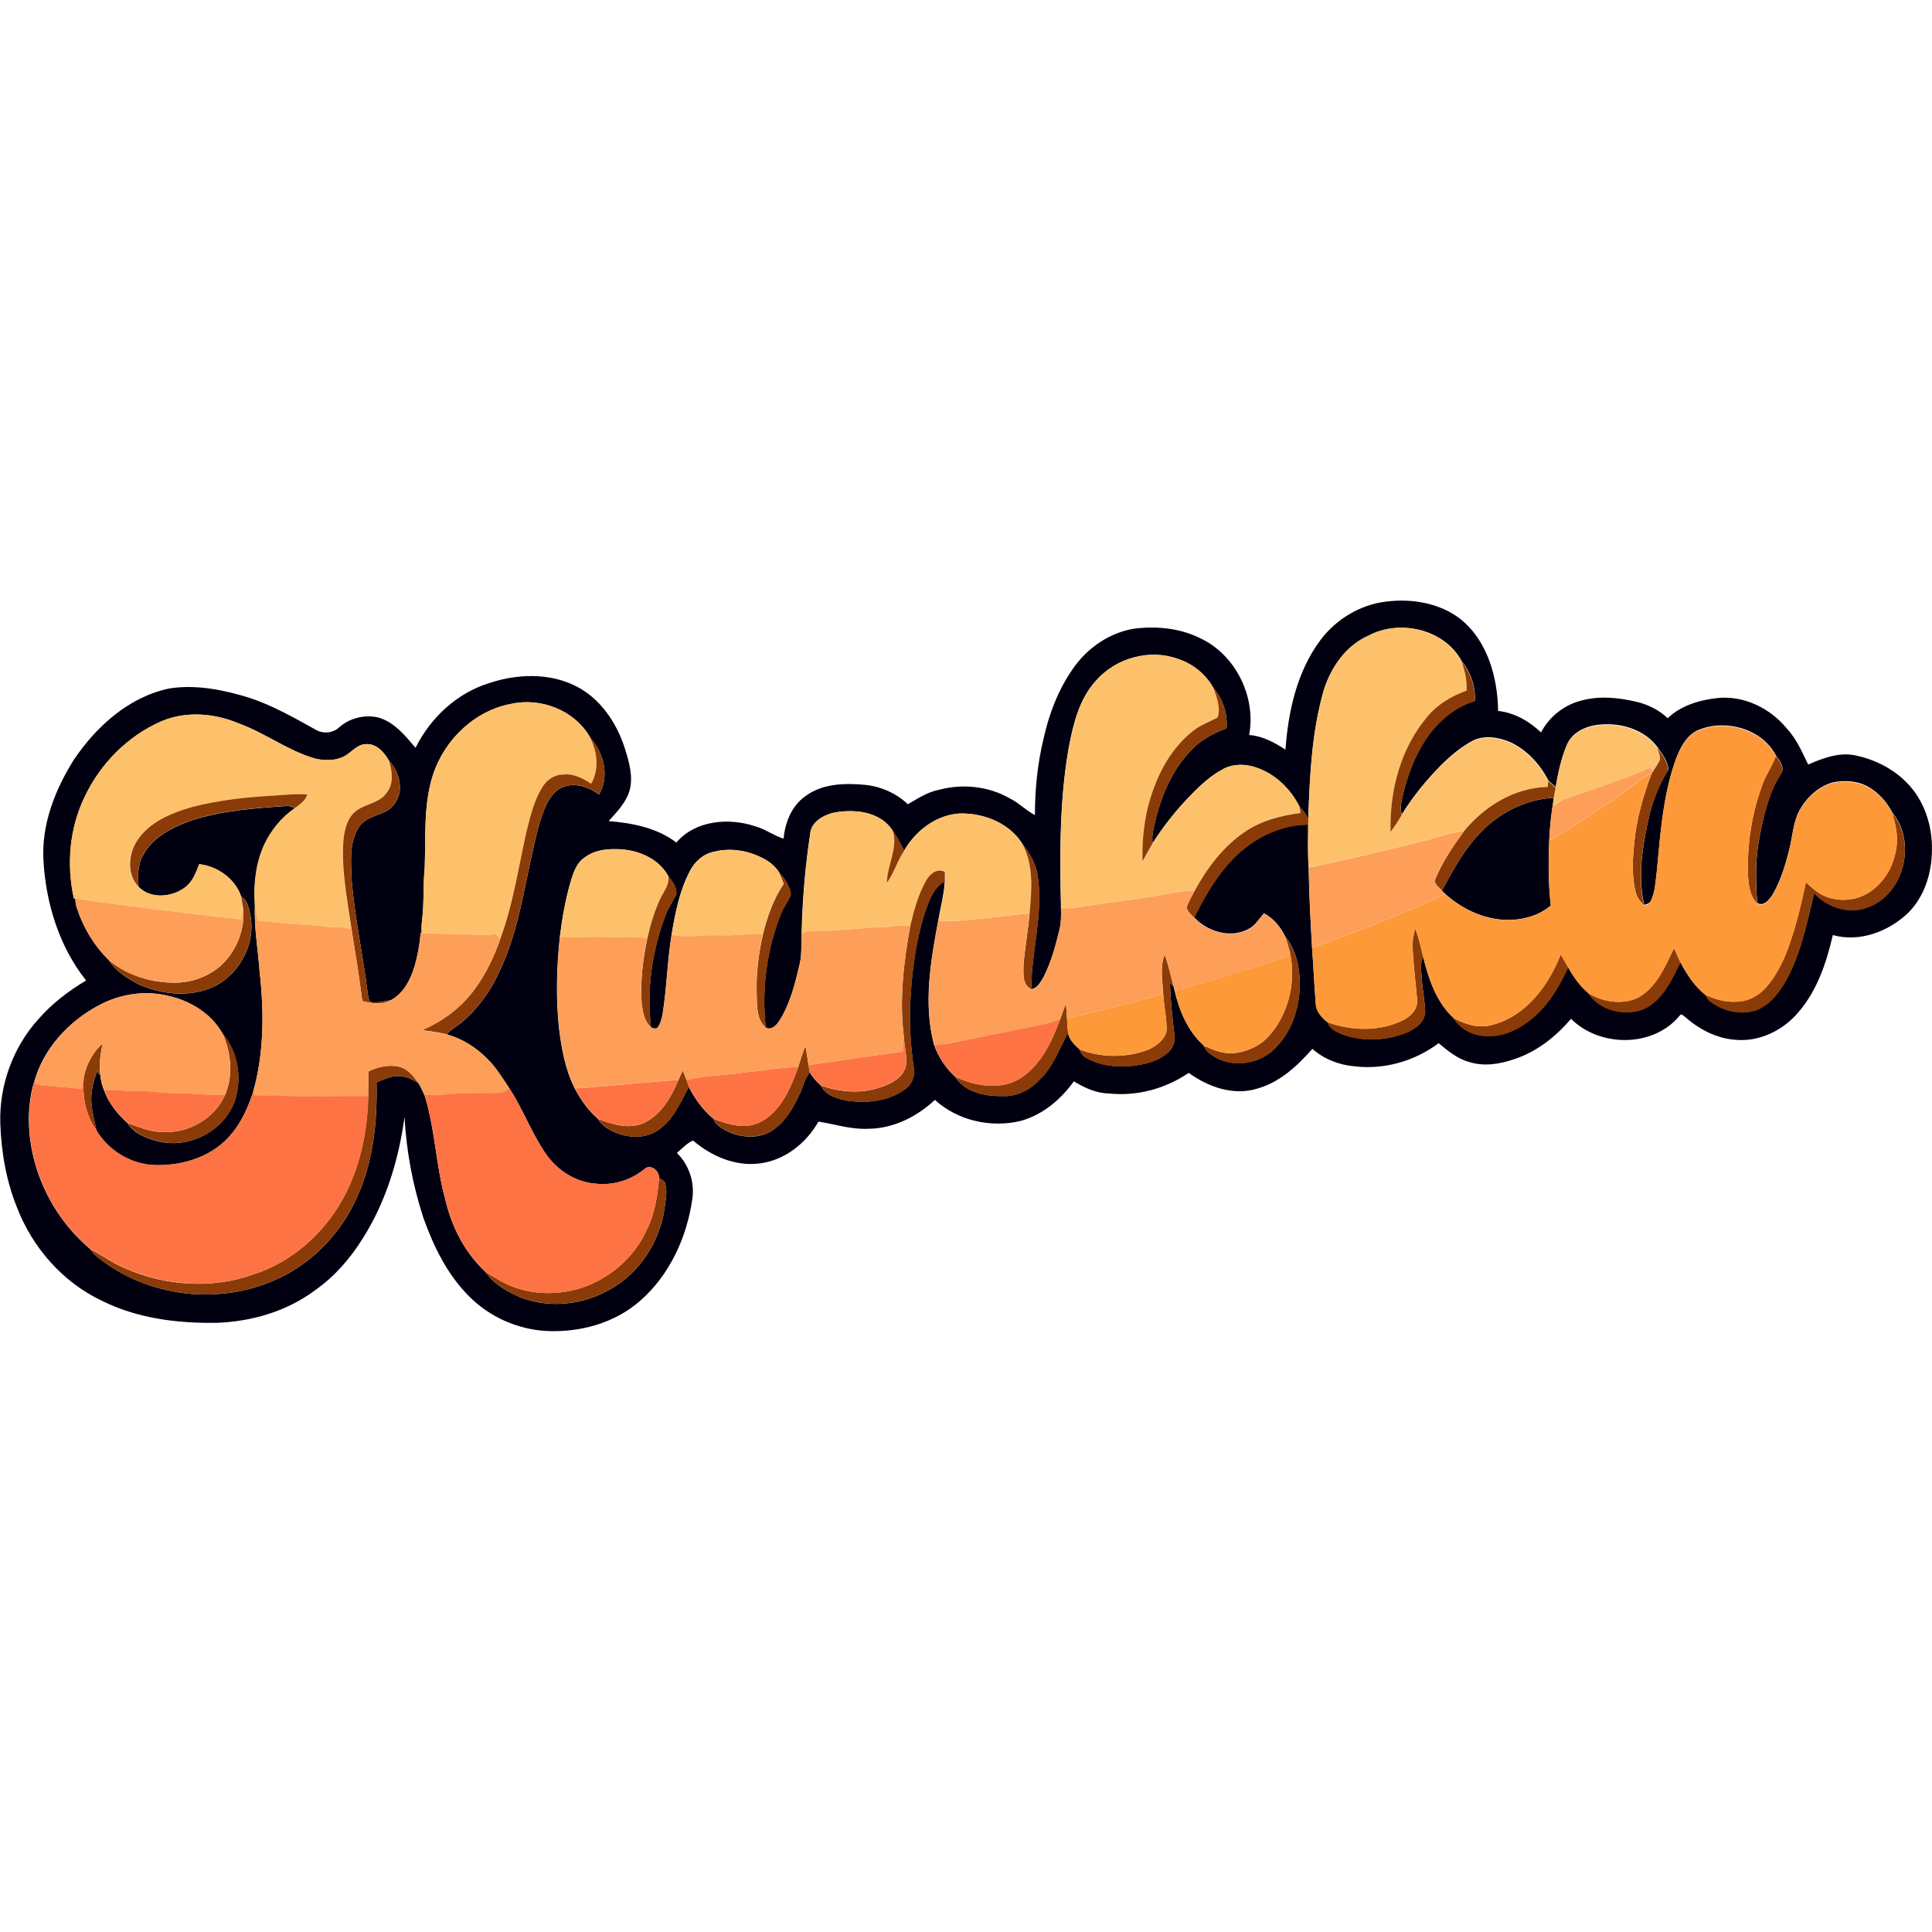 <?xml version="1.0" encoding="UTF-8"?> <svg xmlns="http://www.w3.org/2000/svg" version="1.1" viewBox="0 0 256 256" xml:space="preserve"> <style type="text/css"> .st0{fill:#010010;} .st1{fill:#FDC16C;} .st2{fill:#8A3B07;} .st3{fill:#FD9939;} .st4{fill:#FD9F59;} .st5{fill:#FE7344;} </style> <path class="st0" d="m174.96 84.82c2.08-2.78 5.28-4.71 8.74-5.11 3.37-0.42 7.03 0.18 9.77 2.28 3.63 2.88 4.97 7.75 5.04 12.21 2.17 0.24 4.13 1.36 5.68 2.85 1.09-2.05 3.01-3.62 5.27-4.2 2.43-0.69 5.03-0.42 7.46 0.16 1.5 0.37 2.94 1.08 4.05 2.16 1.78-1.71 4.25-2.42 6.64-2.68 3.5-0.35 6.98 1.37 9.17 4.06 1.27 1.37 2.01 3.1 2.81 4.76 1.87-0.82 3.91-1.6 5.99-1.27 2.59 0.49 5.09 1.68 6.97 3.56 2.4 2.35 3.52 5.77 3.44 9.08-0.02 3-0.98 6.11-3.14 8.27-2.58 2.48-6.45 3.95-9.99 2.95-0.85 3.67-2.08 7.38-4.6 10.27-1.99 2.34-5.05 3.86-8.15 3.62-2.54-0.14-4.91-1.35-6.79-3.01-0.21-0.14-0.54-0.56-0.76-0.2-3.49 4.25-10.58 4.22-14.39 0.42-2.01 2.35-4.52 4.35-7.48 5.33-1.93 0.67-4.09 1.03-6.07 0.37-1.54-0.42-2.78-1.48-3.99-2.47-3.17 2.37-7.22 3.54-11.16 3.06-2.04-0.17-4.03-0.95-5.57-2.31-2.01 2.27-4.36 4.47-7.36 5.28-3.13 0.96-6.48-0.25-9.03-2.1-3.08 2.1-6.86 3.13-10.58 2.73-1.68-0.03-3.23-0.75-4.64-1.61-1.73 2.43-4.15 4.45-7.06 5.25-3.94 0.95-8.34-0.04-11.35-2.79-2.41 2.26-5.57 3.83-8.92 3.83-2.22 0.1-4.35-0.62-6.51-0.95-1.64 2.9-4.57 5.21-7.96 5.56-3.17 0.35-6.28-1.02-8.65-3.05-0.84 0.33-1.45 1.07-2.15 1.64 1.6 1.57 2.37 3.85 2.05 6.07-0.72 5.1-3.01 10.13-6.95 13.55-3.38 2.96-8.01 4.2-12.44 3.97-3.78-0.22-7.47-1.86-10.14-4.54-2.93-2.89-4.77-6.68-6.13-10.51-1.39-4.29-2.23-8.78-2.48-13.28-0.77 5.63-2.46 11.21-5.51 16.03-1.64 2.64-3.71 5.04-6.25 6.84-3.76 2.84-8.47 4.22-13.14 4.38-5.16 0.08-10.48-0.57-15.15-2.9-5.21-2.44-9.25-7.06-11.3-12.39-1.43-3.53-2.08-7.34-2.21-11.13-0.16-5.04 1.68-10.11 5.07-13.84 1.79-2.05 3.97-3.71 6.3-5.1-3.56-4.48-5.32-10.19-5.65-15.85-0.29-4.77 1.51-9.38 4-13.36 3-4.47 7.36-8.41 12.76-9.5 3.55-0.53 7.14 0.21 10.53 1.25 3.11 1.03 5.97 2.67 8.82 4.25 0.97 0.56 2.26 0.43 3.08-0.34 1.41-1.25 3.43-1.73 5.25-1.28 2.09 0.64 3.5 2.39 4.86 4 1.96-3.95 5.44-7.22 9.68-8.55 3.71-1.25 7.99-1.43 11.56 0.37 3.26 1.63 5.43 4.89 6.51 8.3 0.53 1.71 1.08 3.55 0.66 5.35-0.42 1.71-1.69 2.97-2.82 4.24 3.14 0.25 6.41 0.89 8.97 2.84 2.51-2.95 6.94-3.32 10.42-2.16 1.34 0.36 2.47 1.23 3.78 1.65 0.22-2.14 1.06-4.34 2.88-5.62 2.27-1.71 5.27-1.76 7.98-1.51 2.09 0.23 4.1 1.12 5.62 2.57 1.32-0.78 2.64-1.64 4.17-1.93 3.1-0.82 6.52-0.46 9.32 1.14 1.21 0.6 2.15 1.6 3.34 2.22 0.01-3.41 0.34-6.81 1.15-10.13 0.72-3.27 1.94-6.46 3.86-9.22 1.93-2.83 5.01-4.94 8.44-5.39 2.82-0.3 5.78 0 8.36 1.26 4.74 2.17 7.53 7.76 6.58 12.87 1.78 0.14 3.35 0.98 4.81 1.94 0.37-5.06 1.51-10.33 4.63-14.51zm6.4-0.61c-2.99 1.3-4.97 4.16-5.94 7.18-1.62 5.57-1.87 11.41-2.08 17.17-0.27-0.63-0.68-1.19-1.16-1.68-1.14-2.28-3.09-4.21-5.5-5.1-1.53-0.59-3.38-0.64-4.82 0.24-1.81 0.99-3.26 2.49-4.68 3.96-1.65 1.78-3.15 3.69-4.45 5.74-0.17-1.06 0.17-2.11 0.39-3.14 0.88-3.48 2.39-6.94 5.01-9.47 1.22-1.22 2.79-2 4.39-2.61 0.17-1.87-0.46-3.82-1.68-5.24-1.01-1.87-2.73-3.29-4.75-3.95-3.75-1.37-8.22-0.14-10.84 2.85-2.24 2.43-3.04 5.74-3.64 8.89-1.23 7-1.19 14.14-1.03 21.22 0.03 1.02 0.04 2.06-0.23 3.06-0.51 2.08-1.08 4.17-2.05 6.09-0.41 0.66-0.8 1.54-1.66 1.65 0-4.95 1.57-9.83 0.89-14.79-0.18-1.66-1.02-3.14-2.05-4.42-1.71-2.81-5.14-4.14-8.33-4.07-3.12 0.19-5.83 2.28-7.35 4.92-0.46-0.87-0.89-1.76-1.48-2.56-1.61-2.64-5.11-2.99-7.88-2.46-1.37 0.33-2.97 1.22-3.09 2.79-0.67 4.39-1.03 8.83-1.14 13.26-0.08 1.32 0.07 2.66-0.24 3.95-0.59 2.55-1.23 5.16-2.6 7.42-0.4 0.63-1.08 1.5-1.92 1.05-0.55-5.11 0.13-10.35 2.04-15.12 0.34-0.88 0.97-1.62 1.3-2.51-0.13-1.17-0.89-2.15-1.62-3.02-0.45-0.67-1.07-1.21-1.76-1.61-2.05-1.17-4.55-1.64-6.86-1.03-1.38 0.28-2.52 1.31-3.14 2.55-1.38 2.62-1.95 5.57-2.43 8.47-0.56 3.39-0.62 6.84-1.15 10.25-0.1 0.7-0.28 1.41-0.68 2.01-0.26 0.25-0.62 0.12-0.9-0.01-0.59-5.01 0.13-10.14 1.92-14.84 0.34-1 0.98-1.84 1.44-2.79 0.1-0.95-0.55-1.74-1.09-2.45-1.38-2.47-4.31-3.57-7.01-3.54-1.42-0.03-2.91 0.23-4.07 1.12-1.13 0.76-1.51 2.14-1.88 3.36-0.67 2.34-1.08 4.75-1.38 7.16-0.43 3.95-0.53 7.96-0.13 11.92 0.34 2.79 0.83 5.62 2.11 8.15 0.79 1.52 1.81 2.93 3.1 4.06 0.34 0.6 0.88 1.05 1.49 1.37 1.97 1.14 4.64 1.41 6.56 0.01 1.95-1.37 2.86-3.63 3.96-5.65 0.81 1.6 1.9 3.11 3.29 4.25 0.33 0.95 1.34 1.36 2.17 1.79 1.79 0.72 4.03 0.84 5.67-0.33 1.7-1.14 2.73-2.99 3.57-4.79 0.47-0.94 0.63-2.04 1.33-2.86 0.36 0.68 0.89 1.25 1.47 1.75 0.59 1.3 2.1 1.73 3.38 1.99 2.62 0.4 5.51 0.12 7.71-1.45 0.88-0.59 1.4-1.67 1.23-2.73-0.45-3.22-0.68-6.49-0.43-9.74 0.25-3.93 0.8-7.88 2.1-11.62 0.52-1.32 1.07-2.81 2.42-3.49-0.09 1.74-0.56 3.43-0.85 5.14-1.02 5.39-2 11.05-0.58 16.46 0.56 1.65 1.56 3.12 2.82 4.3 1.34 2.1 4.1 2.6 6.42 2.54 1.9 0.07 3.66-0.95 4.91-2.32 1.69-1.7 2.48-3.99 3.61-6.05 0.18 0.9 0.86 1.6 1.54 2.18 0.16 0.46 0.42 0.88 0.87 1.11 1.79 1.06 3.96 1.27 6 1.09 1.65-0.19 3.38-0.56 4.69-1.65 0.72-0.57 1.16-1.49 1.01-2.42-0.29-2.3-0.52-4.6-0.6-6.92 0.16 0.16 0.33 0.31 0.49 0.47 0.04 0.15 0.11 0.46 0.15 0.61 0.61 2.65 1.75 5.3 3.79 7.16 0.4 0.97 1.37 1.54 2.3 1.93 2.55 1.03 5.68 0.26 7.48-1.83 2.12-2.23 3-5.39 3-8.41-0.05-2.16-0.56-4.42-1.95-6.12-0.61-1.25-1.54-2.38-2.79-3.04-0.67 0.71-1.15 1.64-2.07 2.08-2.38 1.29-5.4 0.35-7.18-1.53 1.48-3.02 3.22-6 5.69-8.33 2.53-2.38 5.89-3.99 9.4-3.99 0 1.88-0.08 3.77 0.07 5.65 0.06 3.53 0.24 7.06 0.45 10.59 0.2 2.63 0.3 5.26 0.53 7.89 0.24 0.82 0.84 1.5 1.51 2.01 0.34 1.06 1.48 1.46 2.42 1.81 2.55 0.79 5.39 0.63 7.88-0.31 1.22-0.5 2.63-1.4 2.65-2.87-0.06-1.47-0.36-2.92-0.45-4.38-0.05-0.95-0.29-1.97 0.19-2.85 0.72 2.92 1.73 5.95 4 8.05 0.82 1.45 2.5 2.29 4.13 2.4 2.42 0.21 4.75-0.94 6.52-2.52 2.07-1.76 3.42-4.15 4.57-6.57 0.68 1.24 1.52 2.43 2.6 3.34 1.46 2.37 4.84 3.18 7.37 2.19 2.55-1.14 3.71-3.86 4.9-6.2 0.84 1.59 1.86 3.15 3.29 4.28 0.16 0.3 0.29 0.65 0.59 0.85 1.7 1.32 4.06 1.9 6.14 1.22 1.58-0.59 2.74-1.94 3.62-3.33 2.23-3.71 3.05-8.02 4.07-12.17 1.82 1.93 4.74 2.86 7.26 1.81 4.75-1.84 6.31-8.66 3.08-12.5-0.73-1.43-1.86-2.66-3.26-3.44-1.41-0.76-3.09-0.83-4.63-0.52-1.94 0.57-3.52 2.05-4.45 3.81-0.81 1.6-0.86 3.42-1.31 5.13-0.5 2.03-1.13 4.07-2.17 5.88-0.42 0.66-1.17 1.68-2.05 1.14-0.23-2.9-0.27-5.84 0.29-8.71 0.56-2.88 1.2-5.84 2.81-8.35 0.65-0.82-0.13-1.79-0.63-2.47-1.8-3.49-6.48-4.82-10.03-3.48-1.76 0.62-2.66 2.41-3.26 4.05-1.68 4.72-2.01 9.77-2.48 14.72-0.18 1.32-0.2 2.72-0.79 3.95-0.15 0.37-0.55 0.46-0.89 0.55-0.85-3.64-0.28-7.41 0.48-11.01 0.52-2.44 1.37-4.81 2.73-6.91-0.07-1.14-0.85-2.1-1.48-3.01-1.7-2.3-4.81-3.23-7.57-2.96-1.77 0.14-3.69 0.95-4.42 2.69-0.75 1.79-1.15 3.7-1.47 5.61-0.33-0.29-0.65-0.59-0.97-0.89-1.1-2.15-2.81-4.02-5.01-5.06-1.52-0.66-3.34-0.99-4.9-0.27-1.66 0.85-3.08 2.07-4.39 3.38-1.93 1.96-3.68 4.11-5.13 6.46-0.16-0.62-0.16-1.26-0.01-1.88 0.51-2.42 1.28-4.79 2.5-6.95 1.57-2.84 4.03-5.3 7.2-6.25 0.11-1.9-0.57-3.79-1.76-5.26-2.24-4.21-8.15-5.57-12.31-3.38zm-113.65 9.06c-4.81 0.9-8.76 4.71-10.3 9.29-1.32 3.97-0.99 8.24-1.13 12.36-0.24 2.31-0.06 4.65-0.35 6.96-0.08 0.58-0.09 1.17-0.06 1.76l-0.13-0.01c-0.13 1.52-0.4 3.02-0.83 4.48-0.54 1.73-1.44 3.52-3.1 4.41-0.91 0.14-1.85 0.44-2.77 0.23-0.25-0.32-0.23-0.75-0.31-1.12-0.63-5.03-1.72-10-2.14-15.05-0.08-2.34-0.35-4.91 0.96-6.98 0.73-1.15 2.15-1.45 3.31-1.97 1.29-0.52 2.14-1.89 2.13-3.27 0.03-1.36-0.6-2.64-1.48-3.63-0.64-1.09-1.69-2.26-3.07-2.12-0.93 0.03-1.58 0.76-2.28 1.26-1.2 0.95-2.86 0.97-4.29 0.68-3.65-1.02-6.71-3.42-10.26-4.7-3.23-1.36-7.03-1.66-10.29-0.24-4.43 1.95-8.03 5.61-10.08 9.97-2.02 4.15-2.42 8.97-1.44 13.46l0.19 0.03c0 0.36 0.04 0.7 0.14 1.05 0.84 2.67 2.3 5.14 4.3 7.11 0.88 1.45 2.39 2.37 3.84 3.15 2.93 1.33 6.43 1.77 9.48 0.6 3.75-1.46 6.17-5.7 5.44-9.67-0.22-0.9-0.36-2-1.23-2.52-0.8-2.36-3.11-4-5.55-4.28-0.44 1.15-0.91 2.4-1.96 3.14-1.74 1.26-4.51 1.49-6.09-0.15-0.08-1.42-0.14-2.94 0.61-4.21 1.32-2.46 3.98-3.72 6.5-4.61 4.01-1.27 8.23-1.59 12.4-1.87 0.43-0.07 0.83 0.11 1.21 0.28-1.79 1.23-3.19 2.97-4.1 4.94-1.08 2.43-1.38 5.17-1.2 7.8-0.13 3 0.41 5.97 0.63 8.95 0.59 5.3 0.6 10.75-0.87 15.92-0.88 2.75-2.26 5.46-4.61 7.23-2.38 1.78-5.42 2.53-8.36 2.46-3.16-0.09-6.19-1.89-7.8-4.61-0.19-1.12-0.54-2.22-0.64-3.36-0.16-1.52 0.19-3.05 0.74-4.46 0.14 0.17 0.29 0.35 0.43 0.52 0.06 0.68 0.21 1.36 0.49 1.99 0.6 1.71 1.8 3.18 3.14 4.37 0.79 1.36 2.42 1.94 3.85 2.35 4.15 1.13 8.95-1.28 10.34-5.38 0.98-2.96 0.39-6.48-1.65-8.87-1.49-2.65-4.34-4.38-7.27-5-3.09-0.75-6.42-0.2-9.19 1.32-3.94 2.11-7.24 5.68-8.46 10.04-0.4 1.17-0.57 2.4-0.68 3.62-0.47 7.01 2.71 14.08 8.08 18.58 0.58 0.93 1.54 1.51 2.41 2.13 6.31 4.28 14.79 5.11 21.8 2.09 4.79-1.98 8.67-5.89 10.89-10.54 2.38-4.88 2.97-10.42 2.84-15.78 1.07-0.41 2.18-1 3.37-0.78 0.79 0.1 1.5 0.49 2.18 0.88 0.31 0.49 0.55 1.03 0.79 1.56 1.45 4.56 1.51 9.42 2.81 14.02 0.83 3.57 2.61 6.96 5.3 9.47 1.1 1.64 2.95 2.64 4.72 3.39 3.85 1.46 8.31 0.94 11.84-1.13 3.88-2.18 6.52-6.29 7.15-10.67 0.13-1.11 0.44-2.28 0.06-3.38-0.09-0.37-0.51-0.47-0.78-0.66 0.03-0.98-1.13-1.95-1.98-1.16-1.82 1.49-4.22 2.19-6.55 1.89-2.65-0.23-5.04-1.83-6.52-4-1.85-2.71-2.98-5.83-4.76-8.58-0.93-1.37-1.78-2.82-2.98-3.98-1.47-1.49-3.3-2.65-5.32-3.2 0.51-0.68 1.29-1.07 1.95-1.6 1.99-1.68 3.6-3.8 4.72-6.14 3.16-6.26 3.72-13.37 5.54-20.05 0.55-1.74 1.11-3.71 2.71-4.78 1.68-0.95 3.78-0.34 5.22 0.78 1.47-2.44 0.63-5.56-1.18-7.57-2.02-3.59-6.53-5.33-10.47-4.44z"></path> <path class="st0" d="m196.51 109.97c2.5-2.47 5.85-4.07 9.37-4.27l-0.03 0.26c-0.29 1.78-0.5 3.58-0.57 5.38-0.12 2.88-0.13 5.77 0.21 8.64-1.43 1.22-3.29 1.81-5.15 1.9-3.26 0.16-6.45-1.28-8.84-3.43-0.11-0.1-0.33-0.31-0.44-0.41 1.51-2.88 3.11-5.78 5.45-8.07z"></path> <path class="st1" d="m181.36 84.21c4.15-2.19 10.06-0.83 12.3 3.45 0.46 1.23 0.74 2.54 0.67 3.86-1.93 0.7-3.77 1.76-5.11 3.35-3.62 4.2-5.12 9.9-4.96 15.37 0.53-0.72 1.02-1.47 1.47-2.23 1.44-2.35 3.2-4.5 5.13-6.46 1.31-1.3 2.73-2.53 4.39-3.38 1.56-0.72 3.38-0.39 4.9 0.27 2.2 1.05 3.9 2.92 5.01 5.06-0.02 0.19-0.06 0.58-0.08 0.77-4.38 0.11-8.36 2.53-11.08 5.85-1.96 0.18-3.81 0.94-5.72 1.38-4.93 1.23-9.88 2.45-14.86 3.44-0.14-1.88-0.07-3.77-0.07-5.65 0-0.18 0-0.55 0.01-0.73 0.21-5.76 0.45-11.6 2.08-17.17 0.95-3.02 2.94-5.88 5.92-7.18z"></path> <path class="st1" d="m145.26 90.17c2.62-2.99 7.09-4.22 10.84-2.85 2.02 0.65 3.74 2.08 4.75 3.95 0.4 1.19 0.94 2.54 0.51 3.79-1.1 0.6-2.32 1-3.29 1.81-3.21 2.55-5.04 6.43-6.01 10.33-0.52 2.26-0.73 4.59-0.65 6.9 0.46-0.79 0.88-1.59 1.34-2.38 1.3-2.05 2.8-3.96 4.45-5.74 1.42-1.47 2.87-2.96 4.68-3.96 1.43-0.88 3.28-0.84 4.82-0.24 2.42 0.89 4.36 2.82 5.5 5.1 0.04 0.21 0.11 0.62 0.14 0.82-2.64 0.35-5.29 1.04-7.5 2.59-2.8 1.93-4.88 4.72-6.5 7.67-1.88 0.04-3.71 0.53-5.56 0.77-3.02 0.59-6.1 0.85-9.14 1.32-1 0.21-2.01 0.37-3.03 0.22-0.17-7.08-0.21-14.22 1.03-21.22 0.59-3.14 1.38-6.45 3.62-8.88z"></path> <path class="st1" d="m67.71 93.27c3.95-0.89 8.46 0.85 10.48 4.42 0.95 1.9 1.26 4.27 0.14 6.17-1.12-0.73-2.38-1.4-3.76-1.21-1.17 0-2.16 0.76-2.74 1.72-1.07 1.74-1.54 3.76-2.04 5.72-1.09 4.8-1.78 9.71-3.5 14.34-0.21-0.23-0.41-0.47-0.62-0.7-0.59 0.11-1.19 0.2-1.79 0.16-2.67-0.17-5.34-0.14-8.01-0.26-0.03-0.59-0.01-1.17 0.06-1.76 0.29-2.31 0.11-4.65 0.35-6.96 0.14-4.12-0.19-8.39 1.13-12.36 1.54-4.58 5.48-8.38 10.3-9.28z"></path> <path class="st1" d="m21.3 95.6c3.27-1.42 7.06-1.12 10.29 0.24 3.55 1.28 6.61 3.68 10.26 4.7 1.44 0.29 3.09 0.26 4.29-0.68 0.7-0.5 1.36-1.23 2.28-1.26 1.39-0.14 2.43 1.03 3.07 2.12 0.46 1.37 0.71 3.03-0.22 4.28-0.91 1.41-2.74 1.49-4.01 2.4-1.19 0.86-1.6 2.37-1.76 3.76-0.34 4.04 0.5 8.05 1.07 12.03-1.07-0.48-2.25-0.24-3.37-0.39-1.89-0.31-3.82-0.25-5.73-0.46-1.11-0.13-2.23-0.25-3.35-0.35-0.08-0.73-0.21-1.45-0.37-2.17-0.18-2.63 0.12-5.37 1.2-7.8 0.9-1.96 2.31-3.71 4.1-4.94 0.67-0.48 1.39-0.97 1.65-1.79-1.42-0.11-2.84 0.03-4.26 0.13-3.72 0.21-7.46 0.58-11.07 1.54-2.71 0.79-5.6 1.97-7.21 4.43-1.17 1.78-1.39 4.48 0.17 6.1 1.58 1.64 4.34 1.42 6.09 0.15 1.06-0.73 1.53-1.98 1.96-3.14 2.44 0.28 4.75 1.92 5.55 4.28 0.08 0.45 0.16 0.9 0.21 1.36-0.05 0.56-0.13 1.13-0.21 1.69-7.33-0.84-14.67-1.69-21.97-2.77l-0.19-0.03c-0.99-4.49-0.58-9.3 1.44-13.46 2.07-4.36 5.67-8.02 10.09-9.97z"></path> <path class="st1" d="m207.59 98.79c0.73-1.73 2.65-2.54 4.42-2.69 2.76-0.28 5.87 0.66 7.57 2.96 0.16 0.52 0.44 1.05 0.36 1.61-0.22 0.54-0.56 1.01-0.88 1.5-0.12-0.11-0.35-0.33-0.47-0.43-3.58 1.59-7.33 2.77-11.02 4.05-0.63 0.21-1.17 0.6-1.69 1-0.01-0.21-0.03-0.62-0.04-0.83l0.03-0.26c0.06-0.44 0.15-0.87 0.23-1.3 0.34-1.91 0.74-3.82 1.49-5.61z"></path> <path class="st1" d="m107.38 110.48c0.12-1.57 1.71-2.45 3.09-2.79 2.77-0.53 6.27-0.18 7.88 2.46 0.63 2.31-0.78 4.49-0.82 6.78 1-1.26 1.36-2.9 2.3-4.22 1.52-2.64 4.23-4.73 7.35-4.92 3.18-0.07 6.62 1.27 8.33 4.07 1.49 2.81 1.22 6.09 0.93 9.15-2.4 0.2-4.77 0.55-7.16 0.77-1.63 0.13-3.27 0.41-4.9 0.15 0.28-1.71 0.76-3.4 0.85-5.14 0.01-0.43-0.01-0.87-0.01-1.3-1-0.49-1.94 0.26-2.43 1.11-1.09 1.87-1.66 4-2.16 6.09-1.04-0.18-2.08-0.01-3.12 0.11-2.79 0.11-5.56 0.41-8.34 0.58-0.98-0.01-2-0.1-2.91 0.35 0.09-4.42 0.44-8.86 1.12-13.25z"></path> <path class="st1" d="m77.47 113.63c1.15-0.89 2.64-1.15 4.07-1.12 2.71-0.03 5.63 1.08 7.01 3.54 0.22 1.25-0.72 2.2-1.19 3.26-0.72 1.62-1.22 3.33-1.61 5.05-1.62-0.38-3.28-0.1-4.92-0.18-2.21-0.11-4.42 0.08-6.64-0.03 0.3-2.41 0.71-4.82 1.38-7.16 0.39-1.22 0.77-2.6 1.9-3.36z"></path> <path class="st1" d="m94.58 112.88c2.31-0.61 4.81-0.14 6.86 1.03 0.7 0.4 1.32 0.94 1.76 1.61 0.23 0.52 0.43 1.05 0.64 1.58-1.38 2.03-2.19 4.38-2.77 6.75-1.9-0.17-3.8 0.19-5.7 0.1-2.13-0.1-4.26 0.38-6.37-0.06 0.48-2.9 1.05-5.85 2.43-8.47 0.63-1.23 1.77-2.26 3.15-2.54z"></path> <path class="st2" d="m193.66 87.66c1.19 1.47 1.86 3.36 1.76 5.26-3.17 0.96-5.63 3.41-7.2 6.25-1.21 2.16-1.99 4.54-2.5 6.95-0.15 0.62-0.15 1.26 0.01 1.88-0.45 0.77-0.94 1.52-1.47 2.23-0.16-5.46 1.34-11.17 4.96-15.37 1.34-1.59 3.18-2.65 5.11-3.35 0.07-1.31-0.21-2.62-0.67-3.85z"></path> <path class="st2" d="m160.84 91.27c1.23 1.43 1.85 3.37 1.68 5.24-1.6 0.61-3.17 1.39-4.39 2.61-2.62 2.52-4.12 5.99-5.01 9.47-0.21 1.03-0.55 2.08-0.39 3.14-0.46 0.78-0.88 1.59-1.34 2.38-0.07-2.32 0.14-4.64 0.65-6.9 0.97-3.91 2.79-7.78 6.01-10.33 0.97-0.81 2.19-1.21 3.29-1.81 0.44-1.26-0.1-2.61-0.5-3.8z"></path> <path class="st2" d="m78.18 97.69c1.81 2.01 2.65 5.14 1.18 7.57-1.44-1.11-3.54-1.72-5.22-0.78-1.6 1.07-2.16 3.04-2.71 4.78-1.82 6.68-2.38 13.79-5.54 20.05-1.12 2.35-2.72 4.46-4.72 6.14-0.65 0.53-1.44 0.92-1.95 1.6-1.09-0.26-2.19-0.4-3.29-0.56 2.75-1.17 5.22-3.01 6.98-5.44 1.48-2.01 2.56-4.28 3.38-6.63 1.72-4.63 2.41-9.54 3.5-14.34 0.5-1.96 0.97-3.98 2.04-5.72 0.58-0.97 1.58-1.72 2.74-1.72 1.38-0.19 2.64 0.48 3.76 1.21 1.11-1.9 0.81-4.26-0.15-6.16z"></path> <path class="st2" d="m219.58 99.06c0.64 0.9 1.41 1.86 1.48 3.01-1.36 2.1-2.21 4.47-2.73 6.91-0.77 3.6-1.34 7.37-0.48 11.01-0.45-0.5-0.93-1.01-1.09-1.68-0.58-2.19-0.43-4.49-0.2-6.72 0.3-3.13 1.18-6.17 2.29-9.1 0.06-0.08 0.16-0.24 0.22-0.32 0.31-0.49 0.65-0.96 0.88-1.5 0.07-0.56-0.21-1.09-0.37-1.61z"></path> <path class="st2" d="m235.31 100.19c0.5 0.68 1.29 1.65 0.63 2.47-1.6 2.51-2.25 5.47-2.81 8.35-0.57 2.87-0.53 5.81-0.29 8.71-1.02-1.04-1.17-2.58-1.23-3.96-0.11-4.03 0.54-8.1 1.95-11.87 0.47-1.29 1.28-2.42 1.75-3.7z"></path> <path class="st2" d="m51.51 100.72c0.88 1 1.51 2.28 1.48 3.63 0.01 1.37-0.84 2.75-2.13 3.27-1.17 0.52-2.58 0.82-3.31 1.97-1.31 2.08-1.04 4.64-0.96 6.98 0.42 5.05 1.51 10.02 2.14 15.05 0.08 0.37 0.06 0.8 0.31 1.12 0.93 0.22 1.86-0.08 2.77-0.23-1.16 0.7-2.56 0.46-3.8 0.13-0.41-3.17-0.91-6.32-1.42-9.47-0.57-3.98-1.41-7.99-1.07-12.03 0.16-1.38 0.57-2.9 1.76-3.76 1.27-0.9 3.1-0.99 4.01-2.4 0.92-1.23 0.67-2.89 0.22-4.26z"></path> <path class="st2" d="m205.15 103.5c0.32 0.3 0.64 0.6 0.97 0.89-0.08 0.43-0.17 0.87-0.23 1.3-3.52 0.2-6.88 1.8-9.37 4.27-2.35 2.29-3.95 5.19-5.44 8.07-0.36-0.46-1.19-0.93-0.87-1.6 0.95-2.27 2.34-4.33 3.79-6.31 2.73-3.32 6.7-5.75 11.08-5.85 0.01-0.18 0.05-0.57 0.07-0.77z"></path> <path class="st2" d="m36.46 105.41c1.42-0.1 2.84-0.24 4.26-0.13-0.26 0.82-0.99 1.31-1.65 1.79-0.38-0.17-0.78-0.35-1.21-0.28-4.17 0.28-8.39 0.6-12.4 1.87-2.52 0.89-5.18 2.15-6.5 4.61-0.75 1.27-0.69 2.79-0.61 4.21-1.56-1.62-1.34-4.32-0.17-6.1 1.61-2.46 4.5-3.64 7.21-4.43 3.61-0.95 7.35-1.33 11.07-1.54z"></path> <path class="st2" d="m172.19 106.89c0.48 0.48 0.89 1.05 1.16 1.68 0 0.18 0 0.55-0.01 0.73-3.51 0.01-6.87 1.62-9.4 3.99-2.47 2.33-4.21 5.3-5.69 8.33-0.37-0.42-0.9-0.8-1.01-1.37 0.25-0.81 0.7-1.53 1.09-2.27 1.62-2.95 3.7-5.75 6.5-7.67 2.2-1.55 4.86-2.24 7.5-2.59-0.03-0.21-0.1-0.62-0.14-0.83z"></path> <path class="st2" d="m250.71 107.71c3.24 3.85 1.67 10.67-3.08 12.5-2.52 1.05-5.44 0.12-7.26-1.81-1.02 4.15-1.84 8.46-4.07 12.17-0.88 1.39-2.04 2.74-3.62 3.33-2.08 0.68-4.43 0.1-6.14-1.22-0.3-0.21-0.43-0.55-0.59-0.85 1.31 0.57 2.72 1 4.18 0.89 1.5-0.01 2.91-0.79 3.89-1.91 1.6-1.83 2.6-4.1 3.33-6.41 0.84-2.45 1.39-4.98 1.94-7.5 0.74 0.67 1.47 1.38 2.39 1.79 1.58 0.7 3.44 0.7 5.04 0.05 2.23-0.98 3.82-3.1 4.36-5.45 0.54-1.84 0.22-3.79-0.37-5.58z"></path> <path class="st2" d="m118.34 110.16c0.59 0.8 1.02 1.69 1.48 2.56-0.94 1.31-1.3 2.95-2.3 4.22 0.04-2.3 1.45-4.47 0.82-6.78z"></path> <path class="st2" d="m135.5 111.87c1.03 1.27 1.88 2.76 2.05 4.42 0.68 4.96-0.89 9.84-0.89 14.79-1.16-0.54-1.06-2-1.04-3.07 0.16-2.34 0.61-4.65 0.81-6.99 0.28-3.05 0.56-6.34-0.93-9.15z"></path> <path class="st2" d="m122.76 116.62c0.48-0.85 1.42-1.6 2.43-1.11 0.01 0.43 0.02 0.86 0.01 1.3-1.36 0.68-1.9 2.17-2.42 3.49-1.3 3.74-1.84 7.68-2.1 11.62-0.25 3.25-0.02 6.51 0.43 9.74 0.17 1.06-0.35 2.14-1.23 2.73-2.21 1.57-5.09 1.85-7.71 1.45-1.28-0.26-2.79-0.69-3.38-1.99 2.42 0.83 5.08 1.1 7.56 0.32 1.51-0.45 3.28-1.24 3.7-2.93 0.16-1.37-0.23-2.72-0.31-4.08-0.58-4.81 0.01-9.69 0.87-14.43 0.5-2.12 1.06-4.24 2.15-6.11z"></path> <path class="st2" d="m103.2 115.52c0.73 0.88 1.48 1.86 1.62 3.02-0.34 0.88-0.97 1.62-1.3 2.51-1.91 4.77-2.59 10.01-2.04 15.12-1.29-1.11-1.16-3-1.21-4.54-0.09-2.62 0.24-5.23 0.82-7.77 0.58-2.37 1.39-4.72 2.77-6.75-0.22-0.54-0.42-1.07-0.66-1.59z"></path> <path class="st2" d="m88.55 116.05c0.53 0.71 1.19 1.5 1.09 2.45-0.46 0.94-1.1 1.79-1.44 2.79-1.8 4.7-2.51 9.83-1.92 14.84-0.91-0.8-1.13-2.05-1.25-3.2-0.21-2.87 0.16-5.76 0.74-8.57 0.39-1.73 0.89-3.43 1.61-5.05 0.45-1.06 1.39-2.01 1.17-3.26z"></path> <path class="st2" d="m31.95 118.78c0.87 0.52 1.01 1.62 1.23 2.52 0.73 3.97-1.69 8.21-5.44 9.67-3.05 1.17-6.55 0.73-9.48-0.6-1.45-0.79-2.96-1.71-3.84-3.15 2.48 2.08 5.75 3.04 8.96 2.99 2.71-0.06 5.41-1.32 7.03-3.53 1.35-1.86 2.11-4.24 1.76-6.54-0.06-0.46-0.14-0.91-0.22-1.36z"></path> <path class="st2" d="m187.52 123.03c0.49 1.23 0.77 2.53 1.07 3.81-0.48 0.88-0.24 1.9-0.19 2.85 0.08 1.47 0.39 2.91 0.45 4.38-0.03 1.47-1.44 2.37-2.65 2.87-2.49 0.93-5.33 1.09-7.88 0.31-0.94-0.35-2.08-0.75-2.42-1.81 3.19 1.15 6.9 1.27 9.98-0.25 1.05-0.49 2.03-1.51 1.9-2.75-0.2-2.32-0.51-4.63-0.6-6.96-0.04-0.83 0.12-1.65 0.34-2.45z"></path> <path class="st2" d="m170.29 124.1c1.39 1.7 1.9 3.97 1.95 6.12 0 3.02-0.88 6.18-3 8.41-1.79 2.09-4.93 2.86-7.48 1.83-0.93-0.4-1.89-0.96-2.3-1.93 1.21 0.55 2.5 1.1 3.85 1.04 1.88-0.16 3.74-0.98 4.96-2.45 2.58-2.97 3.48-7.24 2.62-11.05-0.17-0.68-0.37-1.33-0.6-1.97z"></path> <path class="st2" d="m221.82 125.64c0.29 0.63 0.56 1.28 0.86 1.91-1.19 2.34-2.35 5.06-4.9 6.2-2.52 1-5.91 0.18-7.37-2.19 1.9 1.19 4.38 1.59 6.48 0.71 2.59-1.32 3.72-4.17 4.93-6.63z"></path> <path class="st2" d="m154.13 131.64c-0.08-1.7-0.46-3.51 0.2-5.14 0.52 1.38 0.8 2.83 1.19 4.25-0.17-0.16-0.33-0.31-0.49-0.47 0.08 2.32 0.31 4.62 0.6 6.92 0.15 0.93-0.29 1.84-1.01 2.42-1.31 1.09-3.04 1.46-4.69 1.65-2.04 0.18-4.21-0.03-6-1.09-0.45-0.23-0.71-0.65-0.87-1.11 2.9 1.1 6.22 1.12 9.12 0.01 1.05-0.49 2.17-1.31 2.4-2.51 0.03-1.66-0.36-3.29-0.45-4.93z"></path> <path class="st2" d="m206.8 126.48c0.35 0.57 0.68 1.15 1.01 1.74-1.15 2.42-2.5 4.81-4.57 6.57-1.77 1.57-4.1 2.73-6.52 2.52-1.63-0.11-3.3-0.95-4.13-2.4 1.6 0.83 3.46 1.44 5.25 0.86 4.42-1.19 7.36-5.22 8.96-9.29z"></path> <path class="st2" d="m140.5 135c0.23-0.68 0.48-1.36 0.75-2.03 0.06 0.67 0.1 1.34 0.14 2.01 0.04 0.63 0.07 1.26 0.14 1.89-1.13 2.06-1.91 4.35-3.61 6.05-1.25 1.37-3 2.39-4.91 2.32-2.32 0.06-5.08-0.44-6.42-2.54 2.72 1.23 6.09 1.83 8.73 0.11 2.68-1.79 4.09-4.89 5.18-7.81z"></path> <path class="st2" d="m29.5 136.93c2.04 2.38 2.63 5.91 1.65 8.87-1.39 4.11-6.19 6.51-10.34 5.38-1.44-0.41-3.06-0.99-3.85-2.35 1.54 0.54 3.09 1.22 4.75 1.18 3.36 0.13 6.76-1.84 8.12-4.95 1.12-2.6 0.77-5.59-0.33-8.13z"></path> <path class="st2" d="m11.11 142.69c0.36-1.68 1.18-3.29 2.49-4.42-0.29 1.38-0.51 2.79-0.29 4.19-0.14-0.18-0.29-0.35-0.43-0.52-0.56 1.41-0.9 2.94-0.74 4.46 0.1 1.14 0.45 2.23 0.64 3.36-1.49-2.01-1.9-4.63-1.67-7.07z"></path> <path class="st2" d="m105.76 141.4c0.3-0.95 0.6-1.9 0.96-2.83 0.15 0.85 0.28 1.69 0.41 2.54 0.05 0.32 0.11 0.65 0.18 0.96-0.7 0.82-0.86 1.92-1.33 2.86-0.84 1.81-1.87 3.66-3.57 4.79-1.64 1.17-3.88 1.05-5.67 0.33-0.83-0.43-1.84-0.84-2.17-1.79 1.96 0.77 4.25 1.45 6.24 0.39 2.71-1.45 3.97-4.5 4.95-7.25z"></path> <path class="st2" d="m48.8 141.98c1.32-0.65 2.85-1 4.29-0.58 1.04 0.33 1.74 1.24 2.34 2.1-0.68-0.39-1.39-0.78-2.18-0.88-1.19-0.22-2.3 0.38-3.37 0.78 0.14 5.36-0.45 10.9-2.84 15.78-2.22 4.65-6.1 8.56-10.89 10.54-7 3.02-15.49 2.19-21.8-2.09-0.87-0.62-1.83-1.2-2.41-2.13 1.16 0.6 2.25 1.33 3.39 1.97 5.65 2.88 12.51 3.54 18.5 1.3 4.23-1.38 7.84-4.33 10.38-7.95 3.15-4.53 4.47-10.12 4.57-15.58 0.02-1.09 0.03-2.17 0.02-3.26z"></path> <path class="st2" d="m89.89 143.1c0.19-0.42 0.38-0.84 0.58-1.25 0.17 0.41 0.34 0.82 0.5 1.23 0.11 0.31 0.21 0.63 0.32 0.94-1.1 2.01-2.01 4.28-3.96 5.65-1.91 1.4-4.59 1.14-6.56-0.01-0.61-0.32-1.15-0.77-1.49-1.37 1.92 0.71 4.12 1.41 6.1 0.48 2.28-1.09 3.57-3.43 4.51-5.67z"></path> <path class="st2" d="m87.33 156.09c0.28 0.19 0.69 0.29 0.78 0.66 0.38 1.09 0.07 2.26-0.06 3.38-0.63 4.38-3.26 8.49-7.15 10.67-3.53 2.07-7.99 2.59-11.84 1.13-1.78-0.75-3.62-1.75-4.72-3.39 1.23 0.74 2.44 1.55 3.81 2.03 2.89 1.03 6.12 1 9.02 0.04 3.75-1.28 6.98-4.1 8.57-7.75 1.05-2.11 1.38-4.46 1.59-6.77z"></path> <path class="st3" d="m225.28 96.71c3.55-1.34 8.23-0.01 10.03 3.48-0.46 1.29-1.27 2.42-1.74 3.7-1.41 3.78-2.06 7.84-1.95 11.87 0.06 1.38 0.2 2.92 1.23 3.96 0.88 0.55 1.62-0.48 2.05-1.14 1.05-1.82 1.68-3.86 2.17-5.88 0.45-1.71 0.5-3.53 1.31-5.13 0.93-1.76 2.51-3.24 4.45-3.81 1.54-0.31 3.22-0.24 4.63 0.52 1.41 0.78 2.53 2.02 3.26 3.44 0.59 1.79 0.91 3.74 0.38 5.59-0.54 2.35-2.13 4.47-4.36 5.45-1.59 0.65-3.46 0.65-5.04-0.05-0.92-0.41-1.65-1.12-2.39-1.79-0.56 2.52-1.11 5.05-1.94 7.5-0.73 2.3-1.72 4.57-3.33 6.41-0.98 1.11-2.39 1.9-3.89 1.91-1.45 0.11-2.87-0.32-4.18-0.89-1.43-1.13-2.45-2.69-3.29-4.28-0.29-0.63-0.56-1.28-0.86-1.91-1.21 2.47-2.34 5.31-4.93 6.63-2.1 0.88-4.57 0.48-6.48-0.71-1.08-0.92-1.92-2.11-2.6-3.34-0.33-0.59-0.66-1.17-1.01-1.74-1.59 4.07-4.54 8.1-8.96 9.27-1.79 0.58-3.65-0.03-5.25-0.86-2.26-2.1-3.28-5.13-4-8.05-0.29-1.29-0.57-2.58-1.07-3.81-0.23 0.8-0.39 1.63-0.35 2.46 0.09 2.33 0.4 4.64 0.6 6.96 0.13 1.24-0.85 2.26-1.9 2.75-3.09 1.52-6.8 1.4-9.98 0.25-0.67-0.51-1.27-1.19-1.51-2.01-0.22-2.63-0.33-5.26-0.53-7.89 5.98-2.11 11.91-4.39 17.65-7.09 2.39 2.15 5.58 3.58 8.84 3.43 1.86-0.09 3.72-0.68 5.15-1.9-0.33-2.87-0.32-5.76-0.21-8.64 2.49-1.36 4.87-2.92 7.18-4.56 1.47-0.7 2.62-1.88 3.98-2.76 0.75-0.59 1.48-1.23 2.4-1.54-1.11 2.93-2 5.97-2.29 9.1-0.23 2.23-0.38 4.53 0.2 6.72 0.16 0.67 0.65 1.18 1.09 1.68 0.34-0.09 0.75-0.18 0.89-0.55 0.58-1.23 0.6-2.62 0.79-3.95 0.47-4.95 0.81-9.99 2.48-14.72 0.61-1.68 1.51-3.46 3.28-4.08z"></path> <path class="st3" d="m170.9 126.05c0.87 3.81-0.03 8.08-2.62 11.05-1.22 1.47-3.08 2.29-4.96 2.45-1.36 0.07-2.65-0.48-3.85-1.04-2.04-1.86-3.19-4.51-3.79-7.16 4.99-1.57 10.06-2.91 15-4.67 0.05-0.15 0.16-0.47 0.22-0.63z"></path> <path class="st3" d="m141.39 134.99c4.24-1.15 8.57-1.96 12.74-3.34 0.09 1.64 0.48 3.26 0.45 4.91-0.23 1.2-1.34 2.02-2.4 2.51-2.9 1.11-6.22 1.1-9.12-0.01-0.67-0.58-1.36-1.28-1.54-2.18-0.06-0.63-0.09-1.27-0.13-1.89z"></path> <path class="st4" d="m207.58 105.79c3.7-1.29 7.44-2.47 11.02-4.05 0.12 0.11 0.35 0.33 0.47 0.43-0.06 0.08-0.16 0.24-0.22 0.32-0.92 0.31-1.66 0.95-2.4 1.54-1.36 0.88-2.51 2.06-3.98 2.76-2.31 1.64-4.69 3.2-7.18 4.56 0.07-1.8 0.27-3.6 0.57-5.38 0.01 0.21 0.03 0.62 0.04 0.83 0.51-0.41 1.04-0.81 1.68-1.01z"></path> <path class="st4" d="m188.27 111.52c1.91-0.44 3.75-1.21 5.72-1.38-1.45 1.98-2.84 4.04-3.79 6.31-0.32 0.67 0.52 1.14 0.87 1.6 0.11 0.1 0.33 0.31 0.44 0.41-5.74 2.71-11.67 4.99-17.65 7.09-0.2-3.53-0.39-7.06-0.45-10.59 4.99-1 9.93-2.21 14.86-3.44z"></path> <path class="st4" d="m152.77 118.75c1.86-0.24 3.68-0.73 5.56-0.77-0.39 0.74-0.84 1.46-1.09 2.27 0.1 0.58 0.63 0.96 1.01 1.37 1.79 1.88 4.8 2.82 7.18 1.53 0.93-0.44 1.4-1.38 2.07-2.08 1.25 0.65 2.17 1.79 2.79 3.04 0.23 0.64 0.43 1.29 0.6 1.95-0.06 0.16-0.17 0.48-0.23 0.64-4.93 1.76-10 3.09-15 4.67-0.04-0.15-0.11-0.46-0.15-0.61-0.39-1.42-0.67-2.87-1.19-4.25-0.66 1.63-0.28 3.44-0.2 5.14-4.17 1.39-8.5 2.19-12.74 3.34-0.04-0.67-0.08-1.34-0.14-2.01-0.27 0.67-0.51 1.34-0.75 2.03-1.46 0.65-3.04 0.88-4.59 1.21-3.34 0.67-6.68 1.32-10.01 2-0.7 0.14-1.41 0.19-2.12 0.19-1.42-5.4-0.44-11.07 0.58-16.46 1.63 0.26 3.27-0.02 4.9-0.15 2.39-0.23 4.77-0.57 7.16-0.77-0.2 2.34-0.65 4.65-0.81 6.99-0.01 1.08-0.12 2.53 1.04 3.07 0.87-0.11 1.25-0.99 1.66-1.65 0.96-1.92 1.53-4.01 2.05-6.09 0.28-1 0.26-2.03 0.23-3.06 1.02 0.15 2.03-0.01 3.03-0.22 3.05-0.47 6.13-0.74 9.16-1.32z"></path> <path class="st4" d="m9.98 119.06c7.3 1.08 14.64 1.93 21.97 2.77 0.08-0.56 0.16-1.13 0.21-1.69 0.35 2.3-0.4 4.68-1.76 6.54-1.62 2.2-4.32 3.47-7.03 3.53-3.21 0.05-6.47-0.91-8.96-2.99-2-1.96-3.46-4.44-4.3-7.11-0.08-0.35-0.13-0.7-0.13-1.05z"></path> <path class="st4" d="m33.77 119.81c0.16 0.72 0.29 1.44 0.37 2.17 1.12 0.09 2.24 0.21 3.35 0.35 1.91 0.21 3.83 0.15 5.73 0.46 1.12 0.16 2.3-0.09 3.37 0.39 0.51 3.15 1.01 6.31 1.42 9.47 1.24 0.32 2.64 0.57 3.8-0.13 1.67-0.89 2.56-2.68 3.1-4.41 0.43-1.46 0.7-2.97 0.83-4.48l0.13 0.01c2.67 0.13 5.34 0.09 8.01 0.26 0.6 0.04 1.2-0.05 1.79-0.16 0.21 0.23 0.41 0.46 0.62 0.7-0.82 2.35-1.9 4.63-3.38 6.63-1.76 2.43-4.23 4.27-6.98 5.44 1.1 0.16 2.21 0.3 3.29 0.56 2.02 0.55 3.85 1.71 5.32 3.2 1.2 1.16 2.05 2.6 2.98 3.98-0.45 0.32-0.95 0.59-1.52 0.58-2.38 0.07-4.76-0.09-7.13 0.23-0.88 0.11-1.77 0.09-2.65 0.01-0.24-0.53-0.48-1.06-0.79-1.56-0.6-0.85-1.3-1.77-2.34-2.1-1.44-0.42-2.97-0.06-4.29 0.58 0 1.09 0 2.17-0.01 3.25-2.21 0.02-4.42-0.01-6.64 0.06-2.8 0.03-5.59-0.14-8.39-0.15-0.06-0.11-0.18-0.34-0.23-0.45 1.47-5.17 1.46-10.62 0.87-15.92-0.22-3-0.76-5.97-0.63-8.97z"></path> <path class="st4" d="m117.49 122.81c1.04-0.12 2.08-0.29 3.12-0.11-0.86 4.74-1.45 9.62-0.87 14.43 0.02 0.74-0.03 1.48-0.09 2.22-4.18 0.49-8.33 1.2-12.51 1.76-0.13-0.85-0.26-1.7-0.41-2.54-0.37 0.93-0.66 1.88-0.96 2.83-2.19 0-4.34 0.44-6.52 0.63-2.75 0.41-5.56 0.46-8.28 1.04-0.15-0.42-0.32-0.83-0.5-1.23-0.2 0.42-0.39 0.83-0.58 1.25-4.58 0.3-9.13 0.85-13.71 1.12-1.27-2.53-1.77-5.36-2.11-8.15-0.4-3.96-0.3-7.96 0.13-11.92 2.21 0.11 4.42-0.08 6.64 0.03 1.64 0.09 3.3-0.2 4.92 0.18-0.58 2.81-0.95 5.7-0.74 8.57 0.12 1.15 0.35 2.4 1.25 3.2 0.28 0.13 0.63 0.26 0.9 0.01 0.4-0.6 0.58-1.3 0.68-2.01 0.53-3.4 0.6-6.85 1.15-10.25 2.11 0.44 4.24-0.04 6.37 0.06 1.91 0.09 3.8-0.26 5.7-0.1-0.57 2.55-0.91 5.16-0.82 7.77 0.05 1.54-0.08 3.44 1.21 4.54 0.84 0.45 1.52-0.42 1.92-1.05 1.37-2.26 2.01-4.87 2.6-7.42 0.31-1.3 0.16-2.64 0.24-3.95 0.91-0.45 1.93-0.35 2.91-0.35 2.8-0.15 5.57-0.45 8.36-0.56z"></path> <path class="st4" d="m13.03 133.25c2.78-1.52 6.1-2.07 9.19-1.32 2.94 0.62 5.78 2.34 7.27 5 1.1 2.54 1.46 5.53 0.33 8.13-2.32 0.15-4.62-0.26-6.93-0.21-1.61-0.01-3.19-0.34-4.8-0.28-1.43 0.08-2.85-0.25-4.28-0.11-0.28-0.63-0.44-1.3-0.49-1.99-0.23-1.41 0-2.82 0.29-4.19-1.31 1.13-2.13 2.74-2.49 4.42-0.11 0.53-0.19 1.06-0.27 1.6-2.01-0.24-4.03-0.32-6.04-0.53-0.06-0.12-0.18-0.35-0.23-0.47 1.21-4.37 4.51-7.94 8.45-10.05z"></path> <path class="st5" d="m135.92 136.21c1.54-0.33 3.13-0.56 4.59-1.21-1.09 2.92-2.5 6.02-5.17 7.82-2.65 1.71-6.02 1.12-8.73-0.11-1.26-1.19-2.26-2.66-2.82-4.3 0.71 0 1.42-0.05 2.12-0.19 3.32-0.69 6.67-1.34 10.01-2.01z"></path> <path class="st5" d="m119.73 137.14c0.08 1.36 0.47 2.72 0.31 4.08-0.42 1.69-2.19 2.48-3.7 2.93-2.47 0.78-5.14 0.5-7.56-0.32-0.57-0.5-1.11-1.07-1.47-1.75-0.07-0.32-0.13-0.64-0.18-0.96 4.17-0.56 8.33-1.27 12.51-1.76 0.06-0.74 0.11-1.48 0.09-2.22z"></path> <path class="st5" d="m99.25 142.03c2.17-0.19 4.33-0.63 6.52-0.63-0.98 2.75-2.25 5.8-4.95 7.25-1.99 1.06-4.28 0.38-6.24-0.39-1.39-1.14-2.48-2.66-3.29-4.25-0.12-0.31-0.22-0.63-0.32-0.94 2.72-0.58 5.53-0.62 8.28-1.04z"></path> <path class="st5" d="m10.84 144.29c0.08-0.53 0.16-1.07 0.27-1.6-0.23 2.44 0.18 5.06 1.67 7.07 1.61 2.73 4.63 4.52 7.8 4.61 2.94 0.07 5.98-0.67 8.36-2.46 2.35-1.77 3.73-4.48 4.61-7.23 0.06 0.11 0.18 0.34 0.23 0.45 2.8 0.01 5.59 0.18 8.39 0.15 2.21-0.07 4.42-0.03 6.64-0.06-0.1 5.46-1.42 11.05-4.57 15.58-2.54 3.62-6.15 6.57-10.38 7.95-5.99 2.25-12.84 1.58-18.5-1.3-1.14-0.64-2.23-1.37-3.39-1.97-5.37-4.5-8.56-11.56-8.06-18.59 0.11-1.22 0.28-2.45 0.68-3.62 0.06 0.12 0.18 0.35 0.23 0.47 1.99 0.23 4.01 0.31 6.02 0.55z"></path> <path class="st5" d="m76.18 144.22c4.58-0.28 9.13-0.82 13.71-1.12-0.94 2.24-2.23 4.58-4.52 5.67-1.98 0.92-4.18 0.23-6.1-0.48-1.28-1.14-2.3-2.55-3.09-4.07z"></path> <path class="st5" d="m13.81 144.45c1.43-0.14 2.85 0.19 4.28 0.11 1.61-0.06 3.2 0.27 4.8 0.28 2.32-0.05 4.62 0.36 6.93 0.21-1.36 3.11-4.76 5.08-8.12 4.95-1.67 0.04-3.21-0.64-4.75-1.18-1.35-1.18-2.55-2.65-3.14-4.37z"></path> <path class="st5" d="m67.52 144.24c1.78 2.75 2.91 5.87 4.76 8.58 1.48 2.18 3.86 3.78 6.52 4 2.33 0.3 4.73-0.4 6.55-1.89 0.85-0.79 2.01 0.18 1.98 1.16-0.21 2.31-0.54 4.66-1.58 6.77-1.59 3.65-4.82 6.47-8.57 7.75-2.9 0.96-6.13 0.99-9.02-0.04-1.37-0.48-2.58-1.29-3.81-2.03-2.69-2.51-4.47-5.9-5.3-9.47-1.3-4.6-1.37-9.46-2.81-14.02 0.88 0.08 1.77 0.1 2.65-0.01 2.37-0.31 4.75-0.16 7.13-0.23 0.55 0.02 1.05-0.25 1.5-0.57z"></path> </svg> 